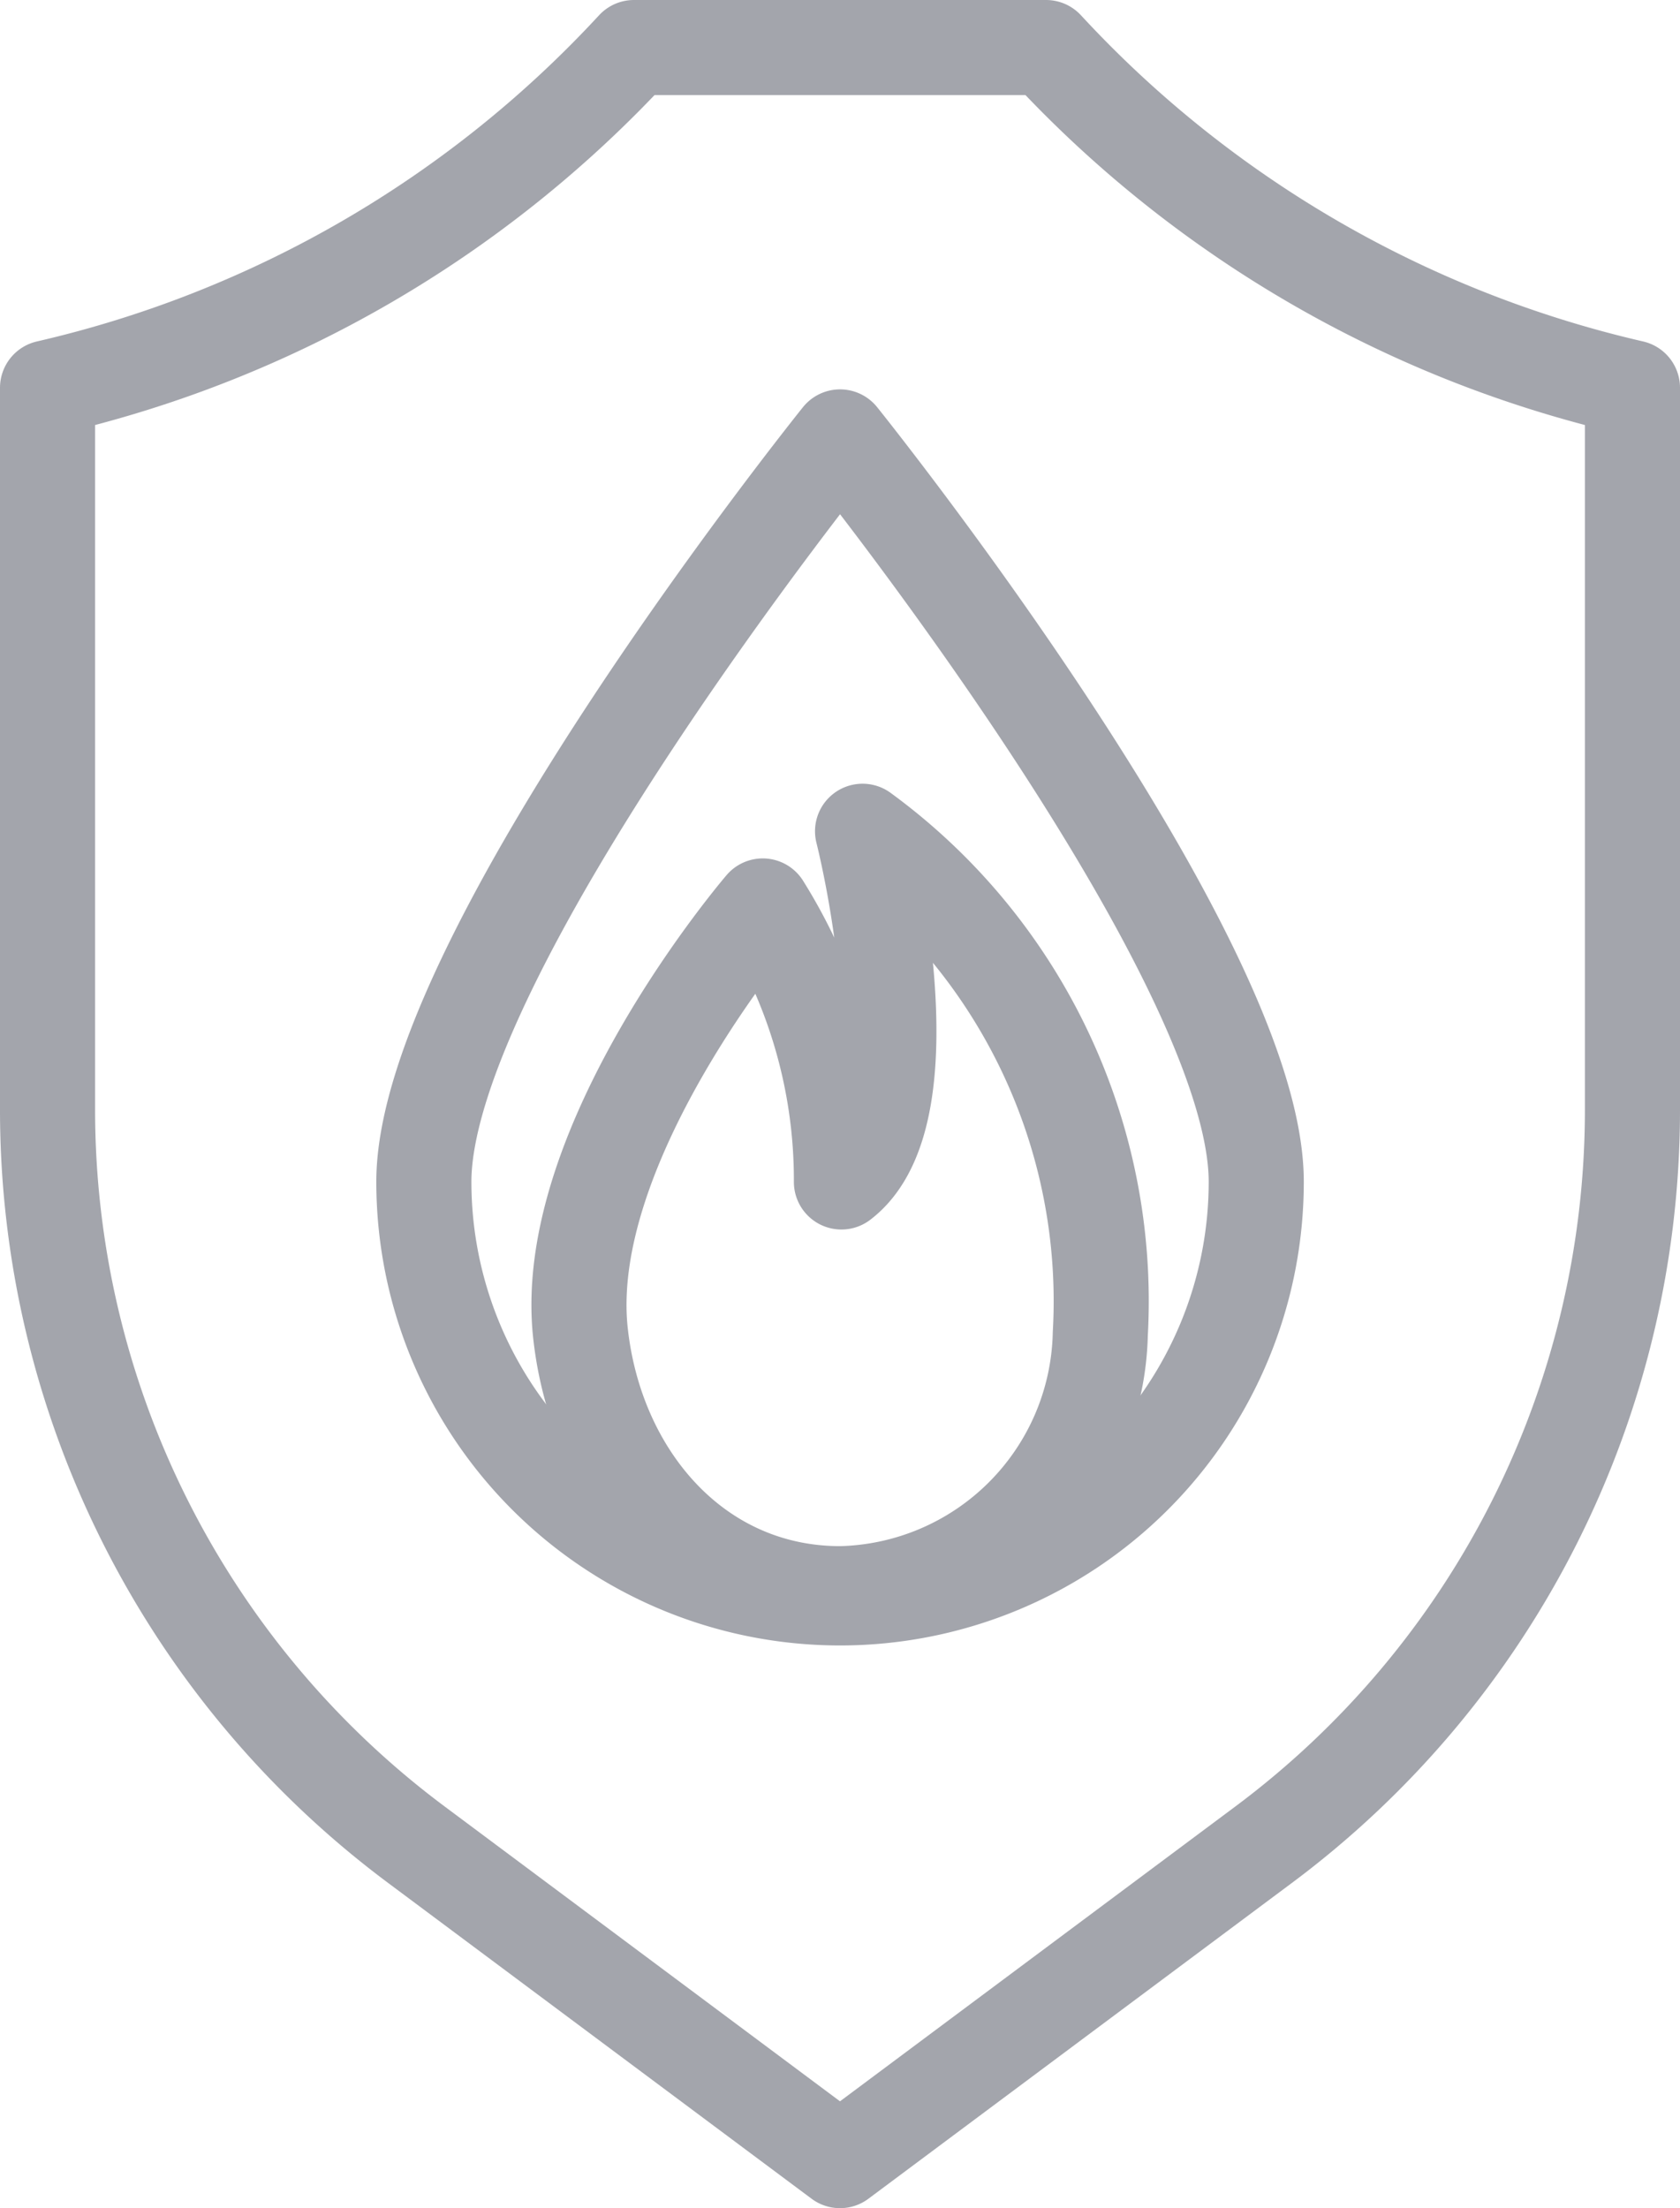 <svg xmlns="http://www.w3.org/2000/svg" width="31.8" height="41.8" viewBox="0 0 31.8 41.8">
  <g id="i-Ladoga" transform="translate(-137.263 -995.709)">
    <path id="Path_220" data-name="Path 220" d="M1501.979,1314.675h-7.8a21.745,21.745,0,0,1-11.1,6.441v13.68a17.355,17.355,0,0,0,6.994,13.909l8.006,5.971,8.006-5.971a17.355,17.355,0,0,0,6.994-13.909v-13.68a21.745,21.745,0,0,1-11.1-6.441Z" transform="translate(-1344.916 -318.066)" fill="none" stroke="#a3a5ac" stroke-linecap="round" stroke-linejoin="round" stroke-width="1.8"/>
    <path id="Path_221" data-name="Path 221" d="M1492.141,1338.154c0-4.3,7.878-14.1,7.878-14.1s7.878,9.8,7.878,14.1a7.878,7.878,0,0,1-15.756,0Z" transform="translate(-1346.855 -320.074)" fill="none" stroke="#a3a5ac" stroke-linecap="round" stroke-linejoin="round" stroke-width="1.8"/>
    <path id="Path_222" data-name="Path 222" d="M1500.737,1340.187a9.781,9.781,0,0,0-1.489-5.222s-3.855,4.489-3.449,8.1c.3,2.7,2.2,4.919,4.919,4.919a5.032,5.032,0,0,0,4.919-4.919,11.015,11.015,0,0,0-4.5-9.514s1.353,5.3-.4,6.639Z" transform="translate(-1347.547 -322.106)" fill="none" stroke="#a3a5ac" stroke-linecap="round" stroke-linejoin="round" stroke-width="1.8"/>
  </g>
</svg>
